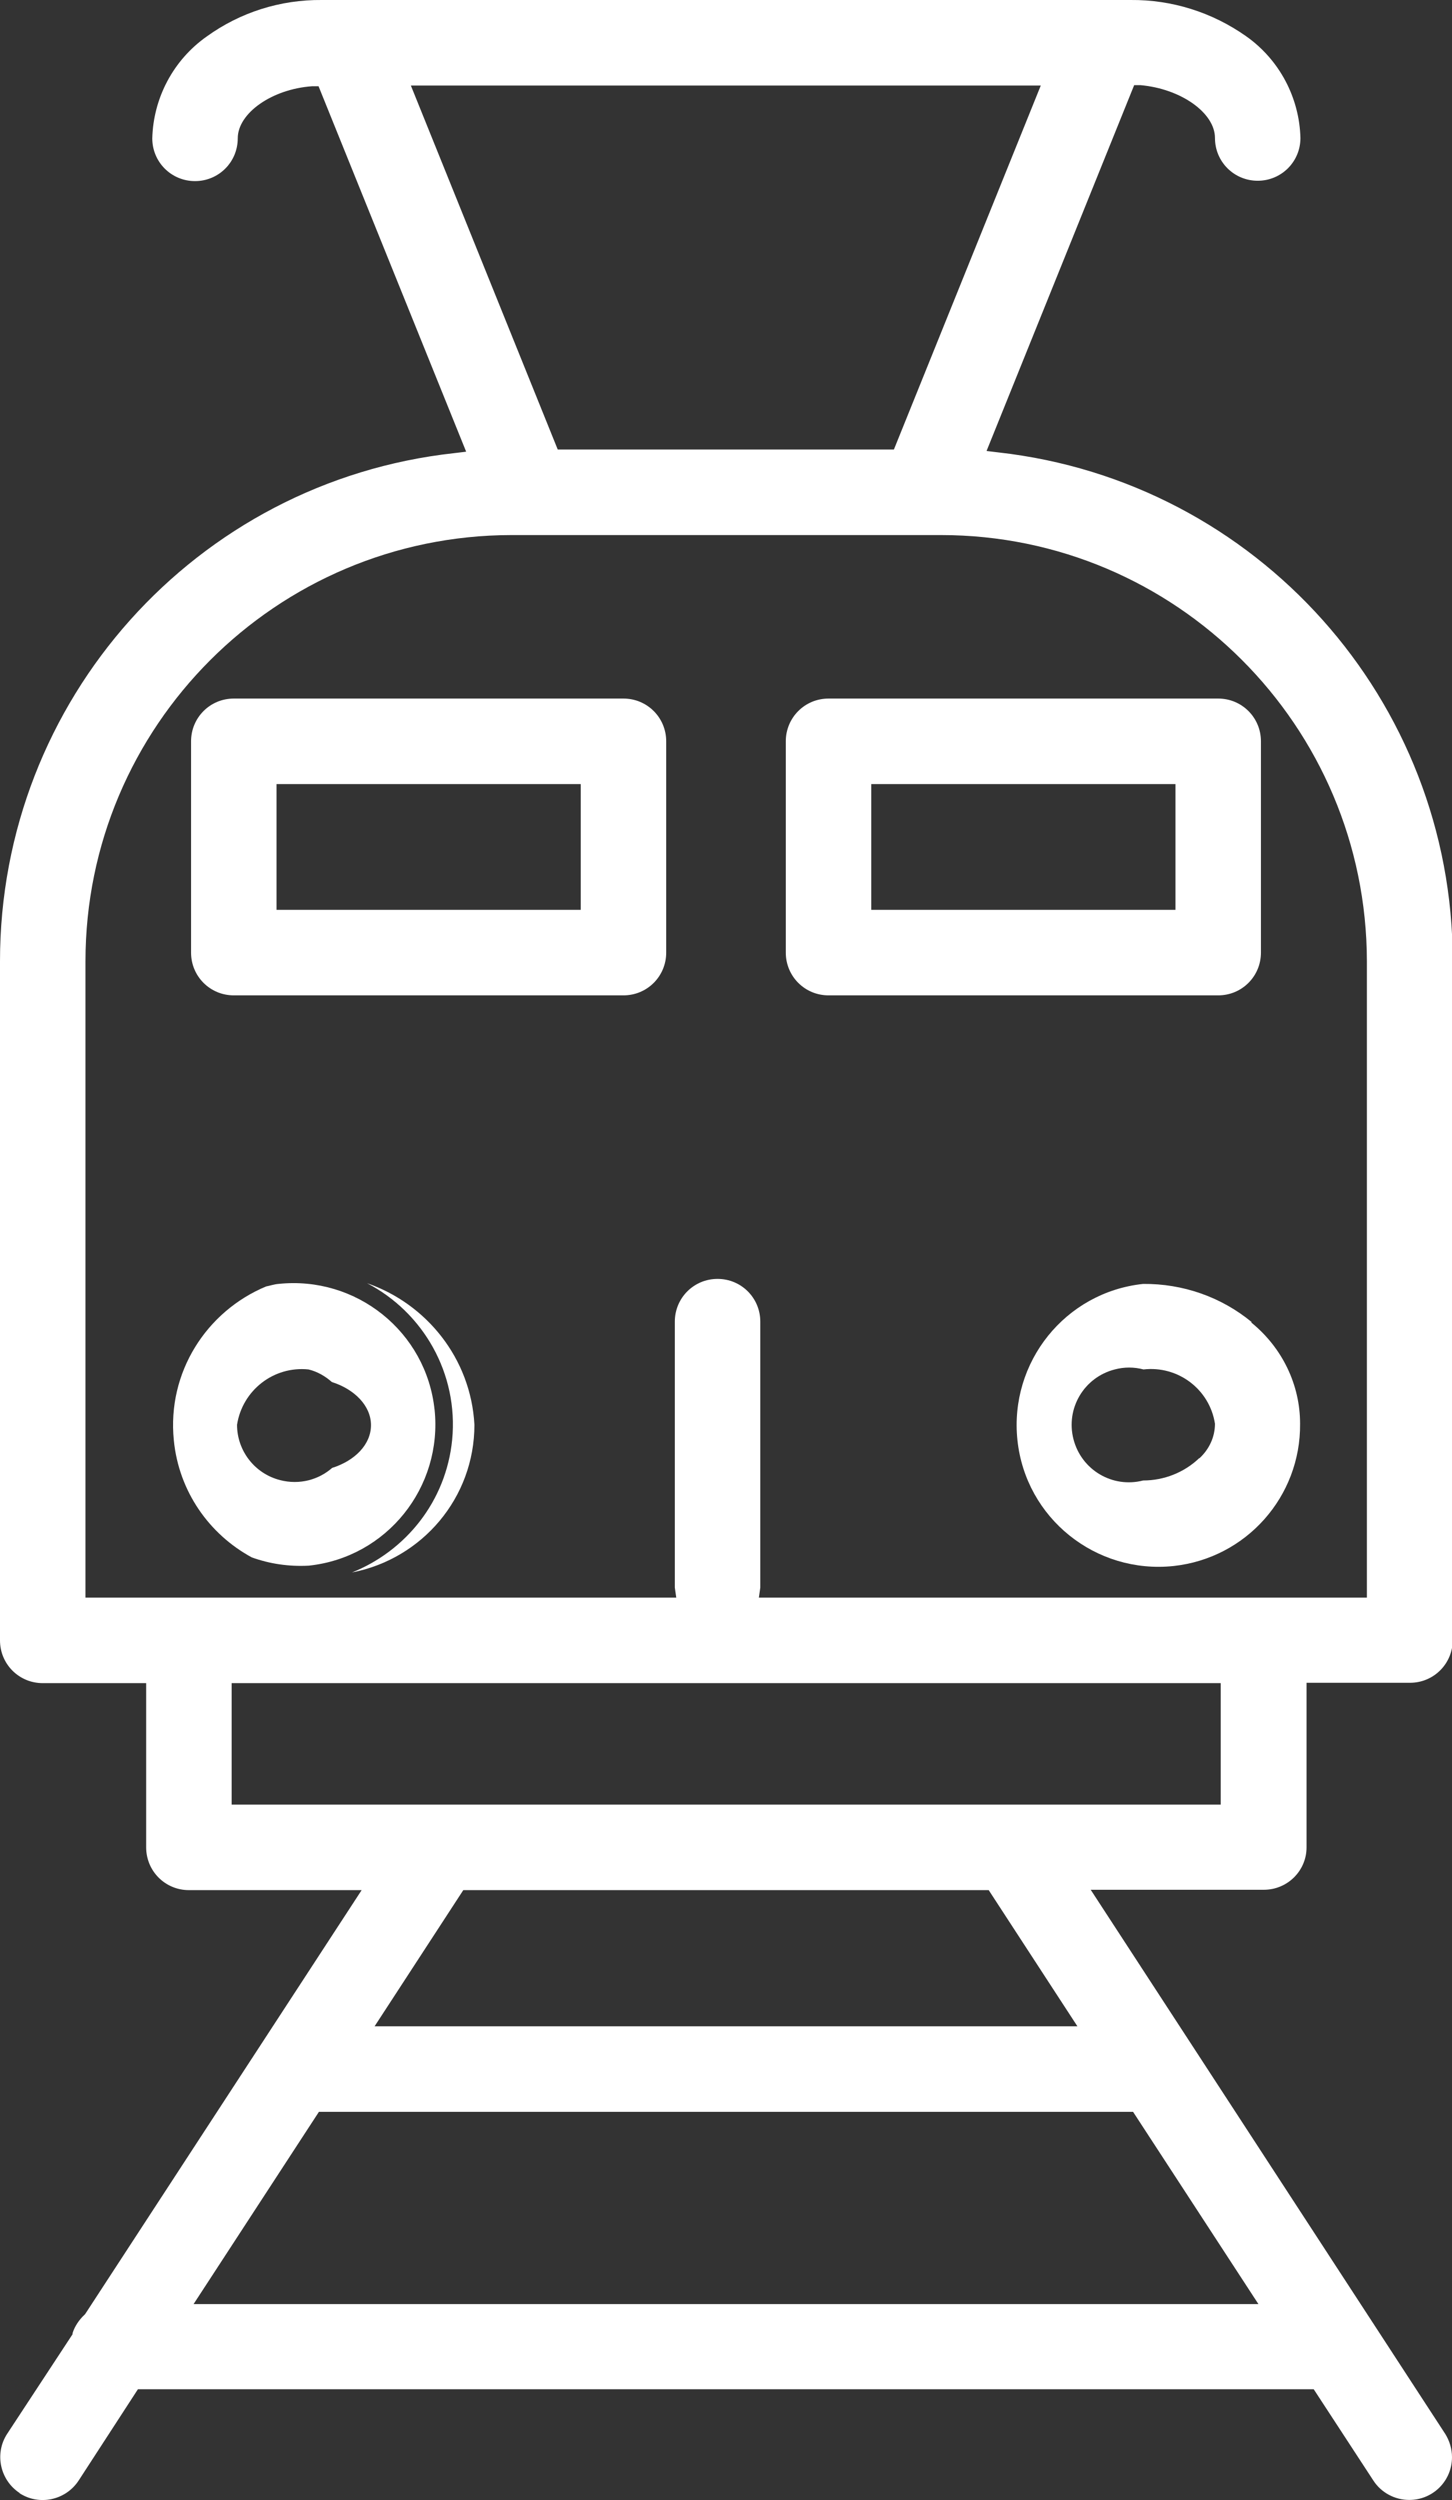 <?xml version="1.0" encoding="UTF-8"?>
<svg id="Calque_1" data-name="Calque 1" xmlns="http://www.w3.org/2000/svg" viewBox="0 0 40.43 69.58">
  <rect x="0" y="0" width="40.43" height="69.58" fill="#333333" stroke="none"/>
  <defs>
    <style>
      .cls-1 {
        fill: #fff;
      }
    </style>
  </defs>
  <path class="cls-1" d="m18.55,20.63c0-.66-.53-1.19-1.19-1.19H6.51c-.66,0-1.19.53-1.19,1.19v5.88c0,.66.53,1.19,1.19,1.19h10.85c.66,0,1.19-.53,1.19-1.19v-5.88Zm-2.38,4.69H7.7v-3.5h8.47v3.5Z"/>
  <path class="cls-1" d="m35.11,20.63c0-.66-.53-1.19-1.19-1.19h-10.85c-.66,0-1.19.53-1.19,1.19v5.88c0,.66.53,1.19,1.19,1.19h10.85c.66,0,1.19-.53,1.19-1.19v-5.88Zm-2.38,4.69h-8.47v-3.5h8.47v3.5Z"/>
  <path class="cls-1" d="m.54,69.38c.55.36,1.29.2,1.65-.35l1.65-2.54h32.74l1.66,2.54c.22.34.6.54,1,.54.66,0,1.19-.53,1.19-1.19,0-.23-.07-.46-.19-.65l-9.87-15.14h4.82c.66,0,1.19-.53,1.19-1.18h0v-4.58h2.88c.66,0,1.19-.53,1.19-1.19v-18.9c0-7.25-5.45-13.34-12.65-14.15l-.33-.04,4.11-10.18h.18c1.12.1,2.07.77,2.07,1.47,0,.66.53,1.19,1.19,1.19s1.19-.53,1.19-1.19c-.03-1.13-.59-2.18-1.51-2.83C33.75.34,32.63-.01,31.48,0H8.96c-1.15-.01-2.27.34-3.21,1.02-.92.65-1.48,1.7-1.51,2.83,0,.66.53,1.19,1.19,1.19s1.19-.53,1.19-1.19c0-.7.95-1.37,2.07-1.45h.18s4.11,10.17,4.11,10.17l-.33.04C5.45,13.4,0,19.49,0,26.75v18.9c0,.66.53,1.19,1.19,1.19h2.88v4.57c0,.66.53,1.19,1.19,1.19h4.81l-7.7,11.8-.02.02c-.15.14-.27.32-.33.51v.03s-1.82,2.77-1.82,2.77c-.36.55-.2,1.29.35,1.65ZM11.44,2.38h17.54l-4.09,10.13h-9.36L11.44,2.38ZM2.38,44.46v-17.71c0-6.54,5.31-11.85,11.86-11.86h11.96c6.54,0,11.85,5.31,11.86,11.86v17.71h-16.93l.04-.28s0-.09,0-.14v-7.26c0-.66-.53-1.19-1.19-1.19s-1.19.53-1.19,1.19v7.26s0,.09,0,.14l.04.28H2.38Zm4.07,5.76v-3.38h27.54v3.38H6.45Zm23.55,6.17H10.43l2.47-3.79h14.63l2.47,3.79Zm-21.11,2.38h22.66l3.49,5.35H5.39l3.49-5.35Z"/>
  <g>
    <path class="cls-1" d="m10.22,35.71c1.56.81,2.55,2.51,2.37,4.36-.17,1.71-1.29,3.09-2.79,3.69,1.96-.38,3.41-2.08,3.41-4.11-.1-1.85-1.34-3.37-2.99-3.94Z"/>
    <path class="cls-1" d="m12.1,39.23c-.23-2.17-2.18-3.73-4.35-3.5-.12.01-.23.05-.34.07-1.66.69-2.76,2.39-2.57,4.28.14,1.43.99,2.62,2.17,3.26.5.18,1.03.26,1.59.23,2.17-.23,3.73-2.18,3.5-4.35Zm-2.84,1.61c-.38.34-.92.49-1.46.35-.71-.18-1.2-.82-1.2-1.54.15-.96,1.02-1.64,1.99-1.54.25.06.47.19.65.35.63.2,1.09.66,1.09,1.2s-.45.99-1.08,1.19Z"/>
  </g>
  <path class="cls-1" d="m34.85,36.79c-.85-.7-1.92-1.07-3.02-1.06-2.17.23-3.73,2.18-3.5,4.35.23,2.17,2.18,3.73,4.35,3.5,2.02-.22,3.54-1.93,3.52-3.96,0-1.09-.5-2.11-1.34-2.8h0l-.02-.02Zm-1.46,3.79c-.42.4-.98.62-1.56.62-.85.22-1.72-.29-1.94-1.15-.22-.85.29-1.72,1.15-1.94.26-.07.54-.07.8,0,.96-.11,1.84.55,1.99,1.51,0,.37-.16.71-.43.96Z"/>
</svg>